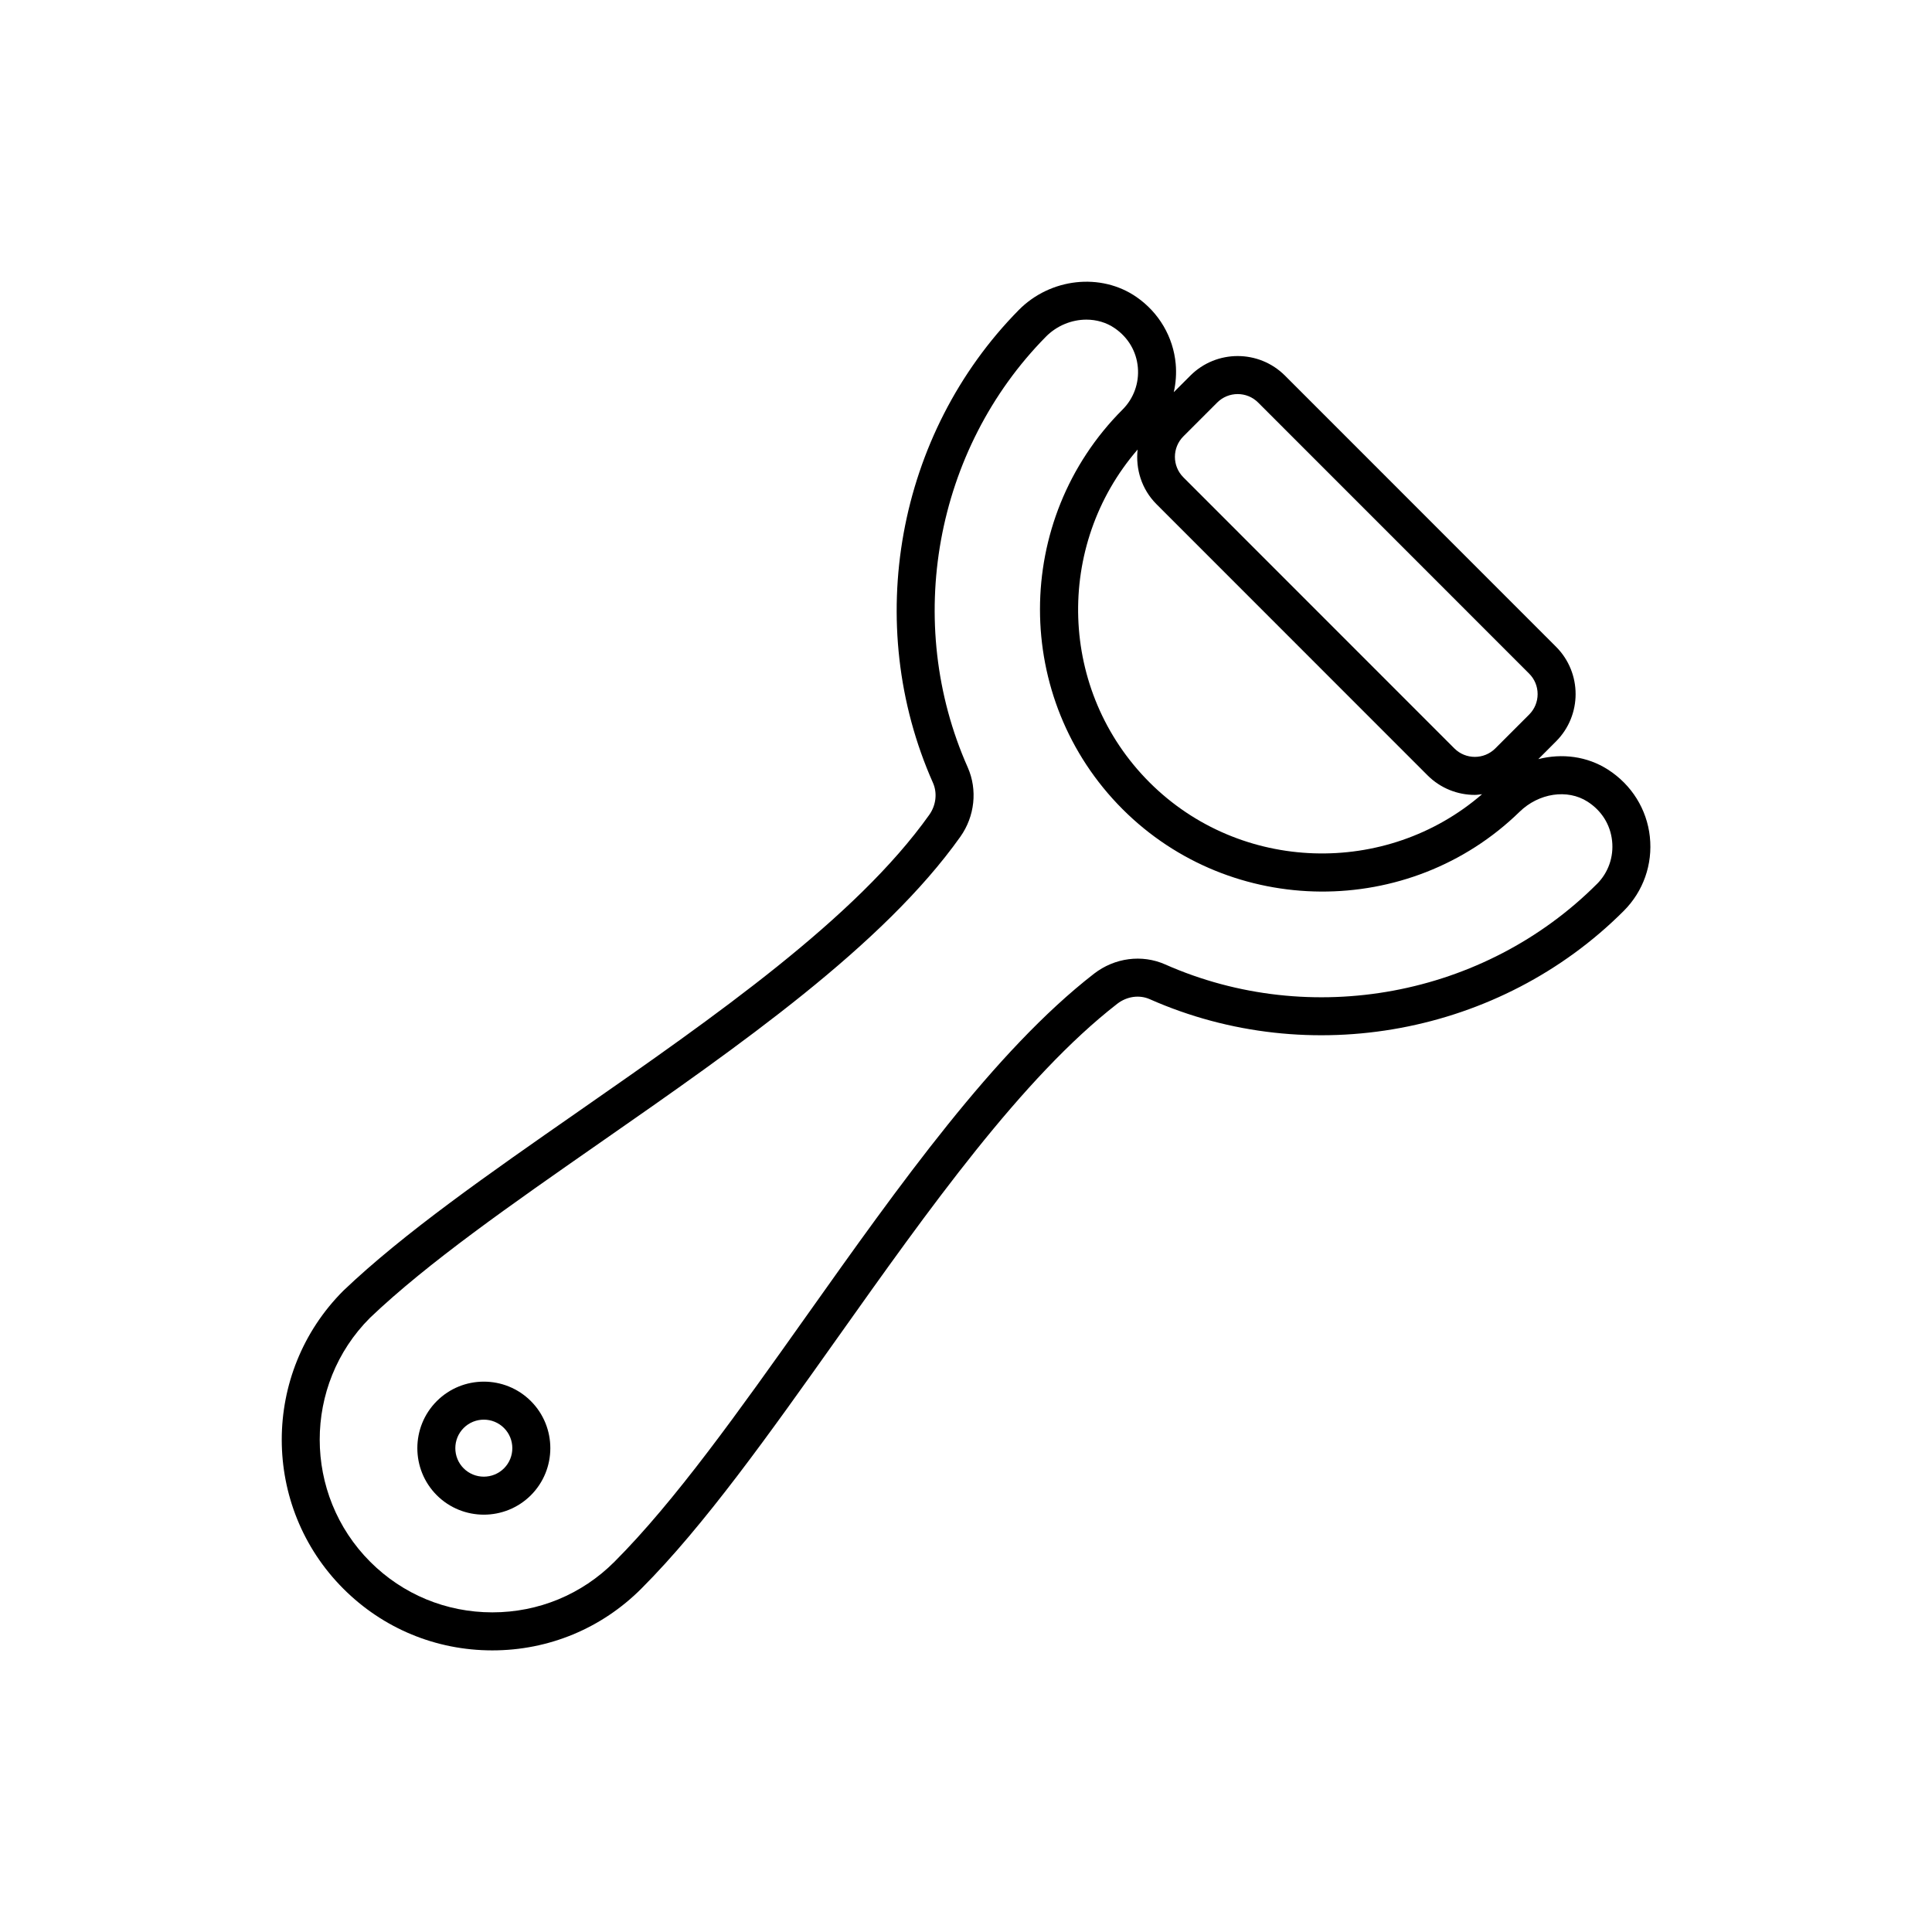 <?xml version="1.0" encoding="UTF-8"?>
<!-- Uploaded to: ICON Repo, www.iconrepo.com, Generator: ICON Repo Mixer Tools -->
<svg fill="#000000" width="800px" height="800px" version="1.1" viewBox="144 144 512 512" xmlns="http://www.w3.org/2000/svg">
 <g>
  <path d="m581.23 365.76c-0.789-7.297-4.832-13.781-11.09-17.801-5.551-3.559-12.188-4.379-18.469-2.785l4.691-4.695c6.918-6.918 6.918-18.168 0-25.086l-71.828-71.848c-6.918-6.918-18.164-6.918-25.082 0l-4.391 4.391c0.547-2.426 0.738-4.949 0.512-7.496-0.645-7.141-4.434-13.598-10.387-17.723-9.426-6.527-22.844-5.043-31.223 3.457-32.301 32.797-41.43 83.145-22.719 125.28 1.195 2.695 0.82 5.945-0.969 8.469-19.484 27.434-56.805 53.422-92.898 78.555-23.863 16.613-46.406 32.316-62.387 47.57-21.766 21.77-21.766 57.199 0 78.977 10.527 10.535 24.543 16.34 39.457 16.344h0.023c14.914 0 28.93-5.805 39.469-16.344 16.664-16.668 33.859-40.898 52.059-66.555 24.043-33.883 48.906-68.918 74.094-88.465 2.547-1.969 5.852-2.426 8.594-1.215 42.395 18.77 92.887 9.363 125.63-23.398 5.18-5.184 7.695-12.336 6.91-19.629zm-123.63-106.11 8.98-8.98c2.992-2.981 7.844-2.981 10.832 0l71.832 71.852c1.445 1.445 2.242 3.371 2.242 5.422 0 2.047-0.797 3.969-2.242 5.418l-8.98 8.984c-2.992 2.981-7.844 2.981-10.832 0l-71.832-71.855c-2.981-2.988-2.981-7.852 0-10.84zm79.164 94.824c-25.391 21.945-64.117 20.875-88.141-3.148-24.141-24.156-25.148-62.754-3.144-88.191-0.562 5.164 1.051 10.527 5 14.48l71.832 71.855c3.457 3.457 8 5.188 12.543 5.188 0.637-0.004 1.27-0.117 1.91-0.184zm30.434 23.793c-29.828 29.84-75.809 38.41-114.43 21.309-6.148-2.711-13.363-1.77-18.844 2.469-26.367 20.457-51.672 56.117-76.137 90.598-17.949 25.297-34.902 49.191-50.965 65.258-8.633 8.641-20.121 13.391-32.344 13.391h-0.02c-12.227-0.004-23.711-4.762-32.34-13.391-17.84-17.852-17.84-46.883-0.082-64.645 15.336-14.641 37.57-30.121 61.105-46.516 36.801-25.625 74.852-52.121 95.355-80.988 3.844-5.41 4.59-12.457 1.965-18.387-17.047-38.387-8.734-84.246 20.688-114.11 2.941-2.988 6.894-4.547 10.754-4.547 2.676 0 5.32 0.746 7.551 2.297 3.543 2.449 5.707 6.125 6.086 10.344 0.375 4.164-1.098 8.234-4.039 11.18-29.191 29.207-29.191 76.719 0 105.92 28.828 28.828 76.008 29.145 105.2 0.688 5.113-4.981 12.695-6.106 18.012-2.691 3.734 2.394 6.047 6.086 6.508 10.395 0.461 4.258-1.004 8.418-4.016 11.43z"/>
  <path d="m259.75 515.31c-6.867 6.879-6.867 18.062 0 24.941 3.438 3.434 7.957 5.152 12.473 5.152 4.512 0 9.027-1.719 12.469-5.152 6.867-6.879 6.867-18.062 0-24.941-6.883-6.879-18.066-6.879-24.941 0zm17.812 17.816c-2.945 2.938-7.734 2.945-10.691 0-2.941-2.945-2.941-7.742 0-10.691 1.477-1.477 3.41-2.211 5.348-2.211 1.934 0 3.867 0.734 5.344 2.211 2.945 2.945 2.945 7.742 0 10.691z"/>
 </g>
</svg>